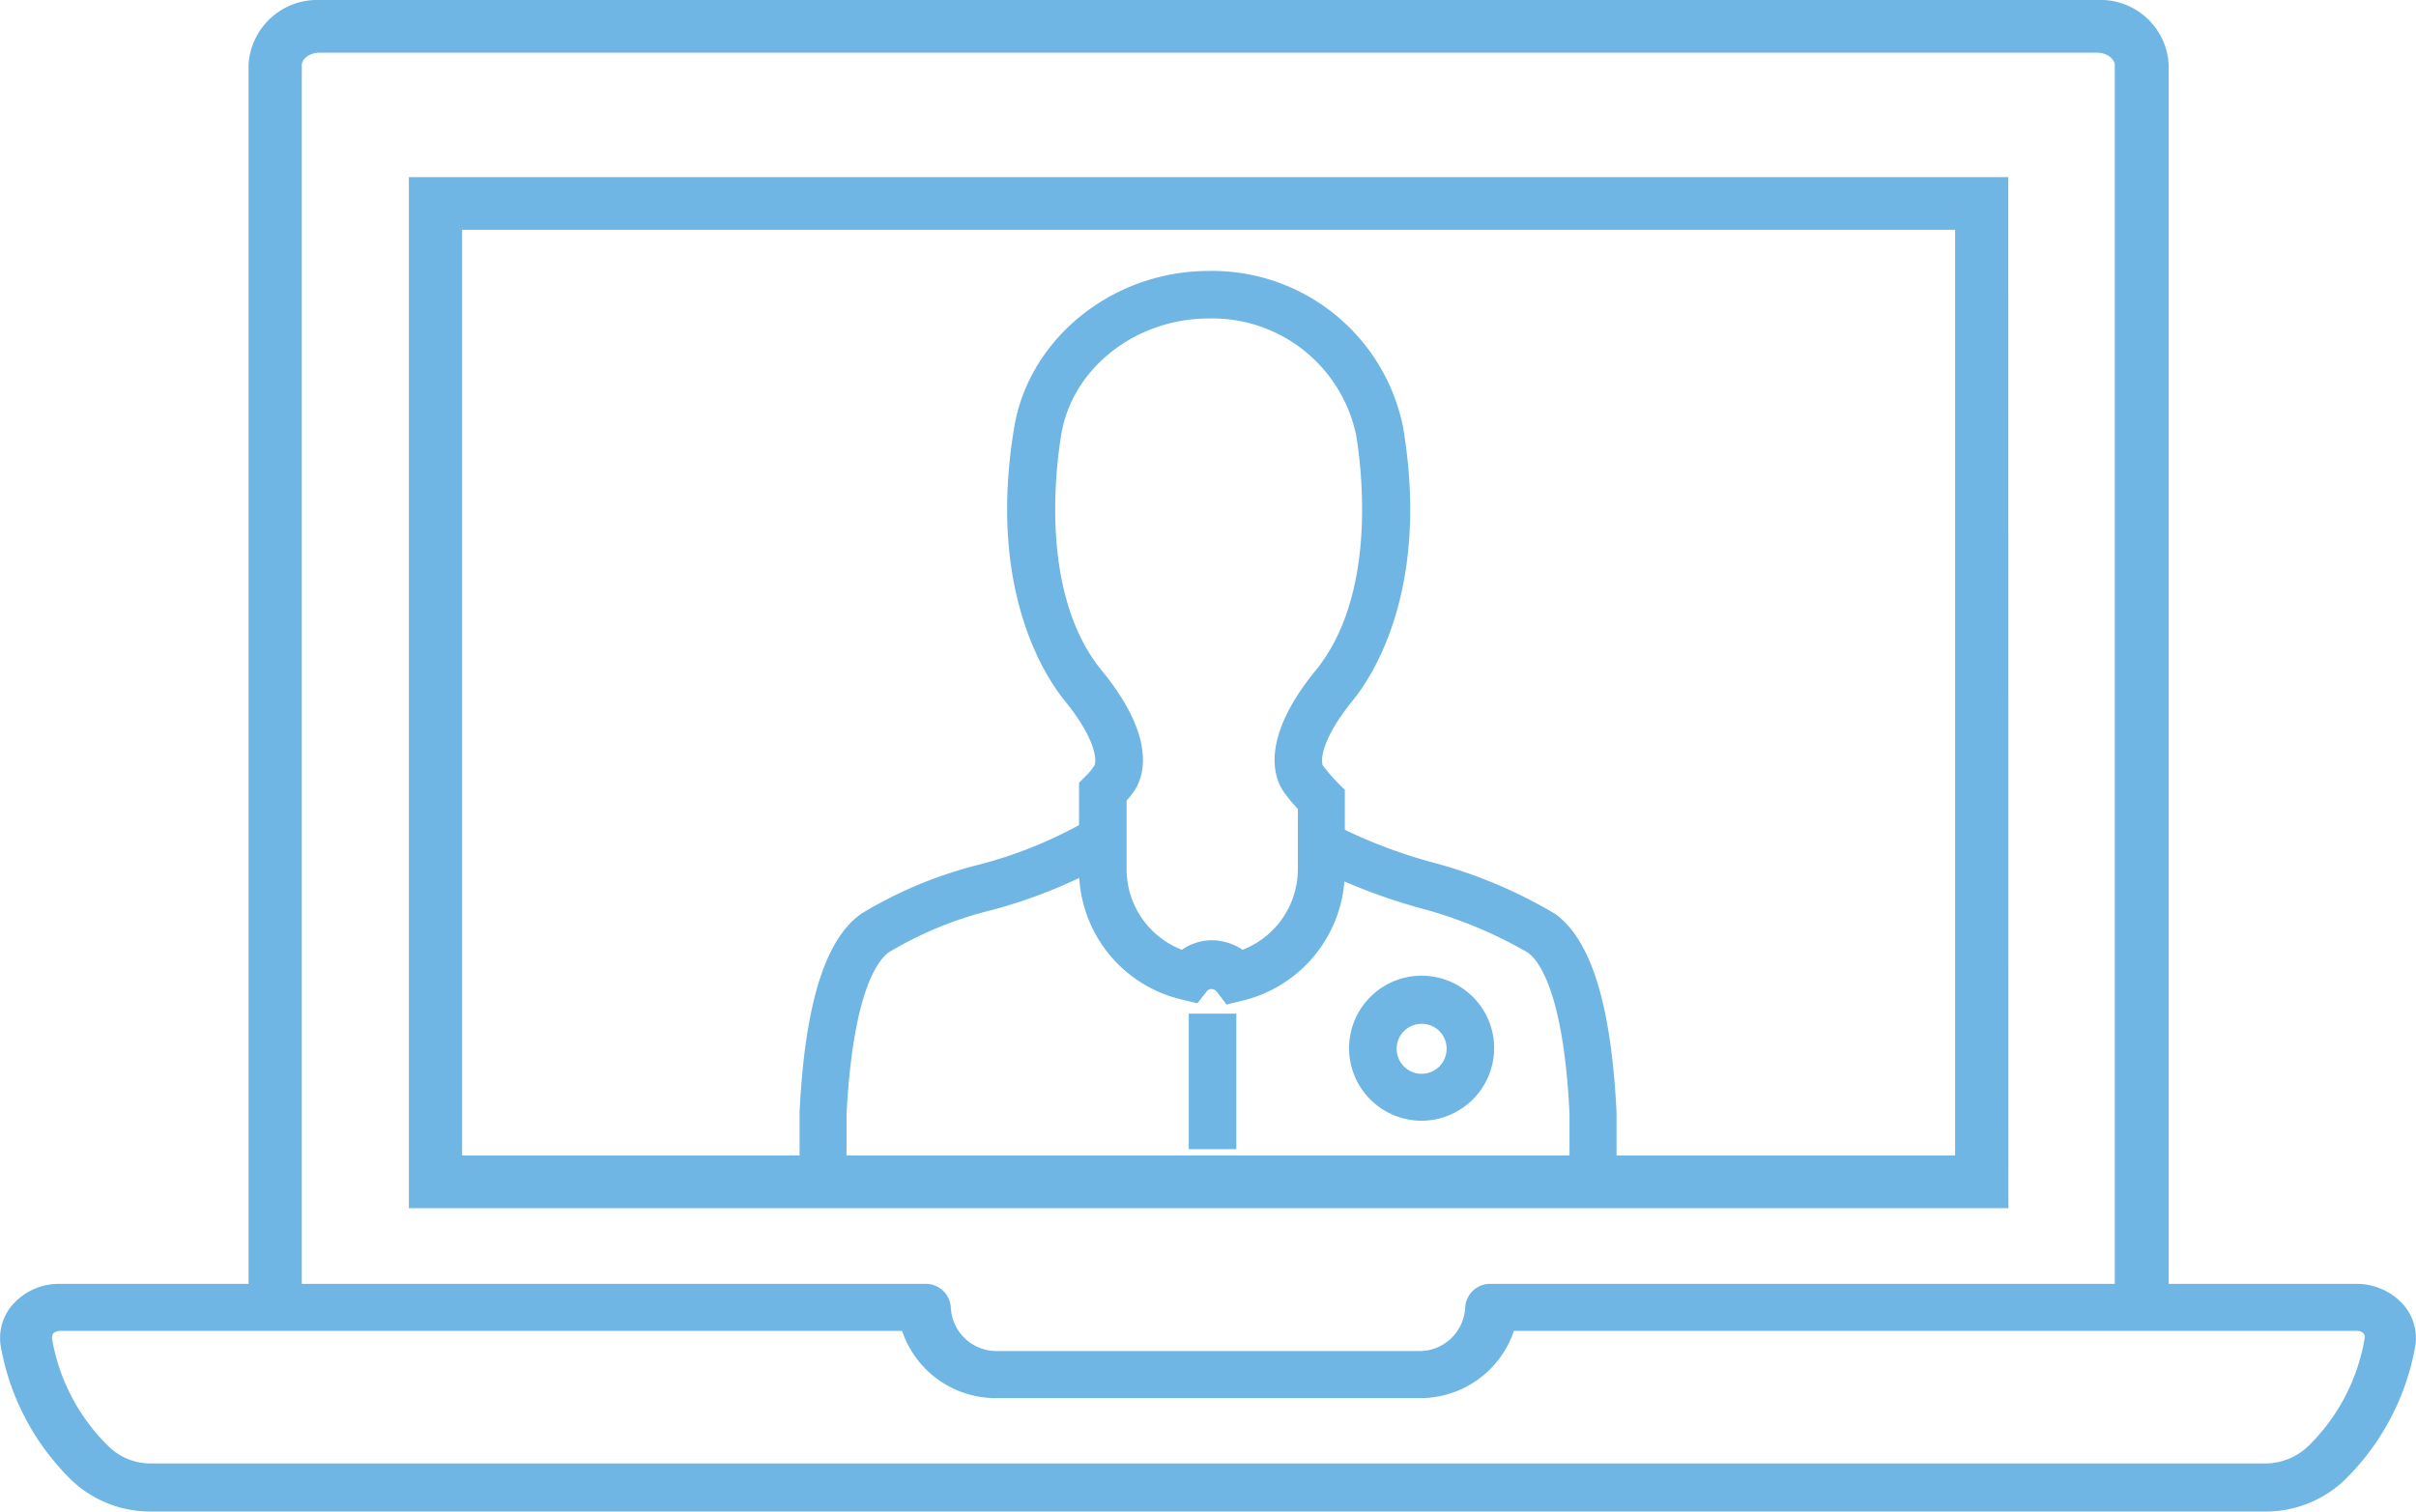 <?xml version="1.0" encoding="UTF-8"?>
<svg xmlns="http://www.w3.org/2000/svg" xmlns:xlink="http://www.w3.org/1999/xlink" width="143.815" height="90" viewBox="0 0 143.815 90">
  <defs>
    <clipPath id="clip-path">
      <rect width="143.815" height="90" fill="none"></rect>
    </clipPath>
  </defs>
  <g id="Tele" clip-path="url(#clip-path)">
    <g id="Tele-2" data-name="Tele" transform="translate(0.001)">
      <g id="Group_578" data-name="Group 578" transform="translate(-0.001)">
        <g id="Group_572" data-name="Group 572">
          <g id="Group_570" data-name="Group 570" transform="translate(14.795)">
            <g id="Group_569" data-name="Group 569">
              <path id="Path_610" data-name="Path 610" d="M156.057,78.249h-3.168V3.881c0-.353-.436-.745-1.069-.745H46.038c-.634,0-1.069.392-1.069.745V78.249H41.8V3.881A4.091,4.091,0,0,1,46.038,0H151.859A4.065,4.065,0,0,1,156.1,3.881V78.249Zm-9.5-6.312H51.344V10.546h95.207ZM54.513,68.8h88.871V13.682H54.513Z" transform="translate(-41.8)" fill="#6fb6e5"></path>
            </g>
          </g>
          <g id="Group_571" data-name="Group 571" transform="translate(0 76.444)">
            <path id="Path_611" data-name="Path 611" d="M134.844,208.056H9.007a6.813,6.813,0,0,1-4.832-1.947,14.739,14.739,0,0,1-4.137-7.928,3,3,0,0,1,.812-2.548A3.652,3.652,0,0,1,3.556,194.5H55.051a1.49,1.49,0,0,1,1.546,1.416,2.726,2.726,0,0,0,2.822,2.584H84.393a2.726,2.726,0,0,0,2.822-2.584,1.49,1.49,0,0,1,1.546-1.416h51.495a3.725,3.725,0,0,1,2.706,1.133,3,3,0,0,1,.812,2.548,14.739,14.739,0,0,1-4.137,7.928A6.8,6.8,0,0,1,134.844,208.056ZM3.556,197.3a.764.764,0,0,0-.387.142.623.623,0,0,0-.077.283,11.67,11.67,0,0,0,3.363,6.442,3.549,3.549,0,0,0,2.552,1.026H134.844a3.7,3.7,0,0,0,2.552-1.026,11.67,11.67,0,0,0,3.363-6.442.321.321,0,0,0-.077-.283.535.535,0,0,0-.387-.142H90.115a5.877,5.877,0,0,1-5.722,4H59.419a5.877,5.877,0,0,1-5.722-4Z" transform="translate(0.001 -194.5)" fill="#6fb6e5"></path>
          </g>
        </g>
        <g id="Group_574" data-name="Group 574" transform="translate(59.952 16.133)">
          <g id="Group_573" data-name="Group 573">
            <path id="Path_612" data-name="Path 612" d="M163.532,81.705l-.885-.212a7.921,7.921,0,0,1-6.158-7.751V68.574l.389-.389a4.218,4.218,0,0,0,.531-.637c.142-.319.071-1.593-1.77-3.858-1.1-1.345-4.637-6.548-3.008-16.281.885-5.309,5.875-9.309,11.574-9.309a11.589,11.589,0,0,1,11.574,9.309c1.628,9.7-1.876,14.9-3.008,16.281-1.84,2.265-1.911,3.539-1.77,3.858a12.276,12.276,0,0,0,.885,1.026l.425.425v4.814a7.951,7.951,0,0,1-6.159,7.751l-.885.212-.566-.743a.443.443,0,0,0-.319-.177.353.353,0,0,0-.319.177Zm.885-3.752a3.3,3.3,0,0,1,1.805.566,5.15,5.15,0,0,0,3.292-4.778v-3.61a8.217,8.217,0,0,1-.743-.885c-.46-.566-1.84-2.9,1.805-7.362s2.761-11.857,2.407-14.016a8.744,8.744,0,0,0-8.778-6.937c-4.353,0-8.141,2.973-8.778,6.937-.354,2.159-1.239,9.556,2.407,14.016,3.681,4.495,2.265,6.8,1.805,7.362a3.762,3.762,0,0,1-.319.389v4.106a5.15,5.15,0,0,0,3.292,4.778A3.125,3.125,0,0,1,164.417,77.953Z" transform="translate(-152.21 -38.1)" fill="#6fb6e5"></path>
          </g>
        </g>
        <g id="Group_577" data-name="Group 577" transform="translate(47.595 48.949)">
          <g id="Group_575" data-name="Group 575" transform="translate(30.332 0.106)">
            <path id="Path_613" data-name="Path 613" d="M221.334,143.385H218.5v-2.513c-.354-7.362-1.876-9.2-2.513-9.627a26.1,26.1,0,0,0-6.477-2.655A35.157,35.157,0,0,1,203,126.042l1.416-2.442a30.224,30.224,0,0,0,5.946,2.3,28.505,28.505,0,0,1,7.256,3.044c2.159,1.522,3.362,5.415,3.681,11.821v2.619Z" transform="translate(-203 -123.6)" fill="#6fb6e5"></path>
          </g>
          <g id="Group_576" data-name="Group 576">
            <path id="Path_614" data-name="Path 614" d="M120.132,143.191H117.3v-2.619c.319-6.442,1.522-10.3,3.681-11.821a25.253,25.253,0,0,1,6.937-2.9,26,26,0,0,0,6.335-2.548l1.522,2.371a29.951,29.951,0,0,1-7.043,2.867,22.168,22.168,0,0,0-6.123,2.513c-.637.46-2.124,2.3-2.513,9.627v2.513Z" transform="translate(-117.3 -123.3)" fill="#6fb6e5"></path>
          </g>
        </g>
      </g>
      <g id="Group_579" data-name="Group 579" transform="translate(80.305 58.095)">
        <path id="Path_615" data-name="Path 615" d="M210.818,157.436a4.318,4.318,0,1,1,4.318-4.318A4.335,4.335,0,0,1,210.818,157.436Zm0-5.769a1.487,1.487,0,1,0,1.487,1.487A1.473,1.473,0,0,0,210.818,151.667Z" transform="translate(-206.5 -148.8)" fill="#6fb6e5"></path>
      </g>
      <g id="Group_580" data-name="Group 580" transform="translate(70.762 60.355)">
        <rect id="Rectangle_205" data-name="Rectangle 205" width="2.831" height="8.07" fill="#6fb6e5"></rect>
      </g>
    </g>
  </g>
</svg>
